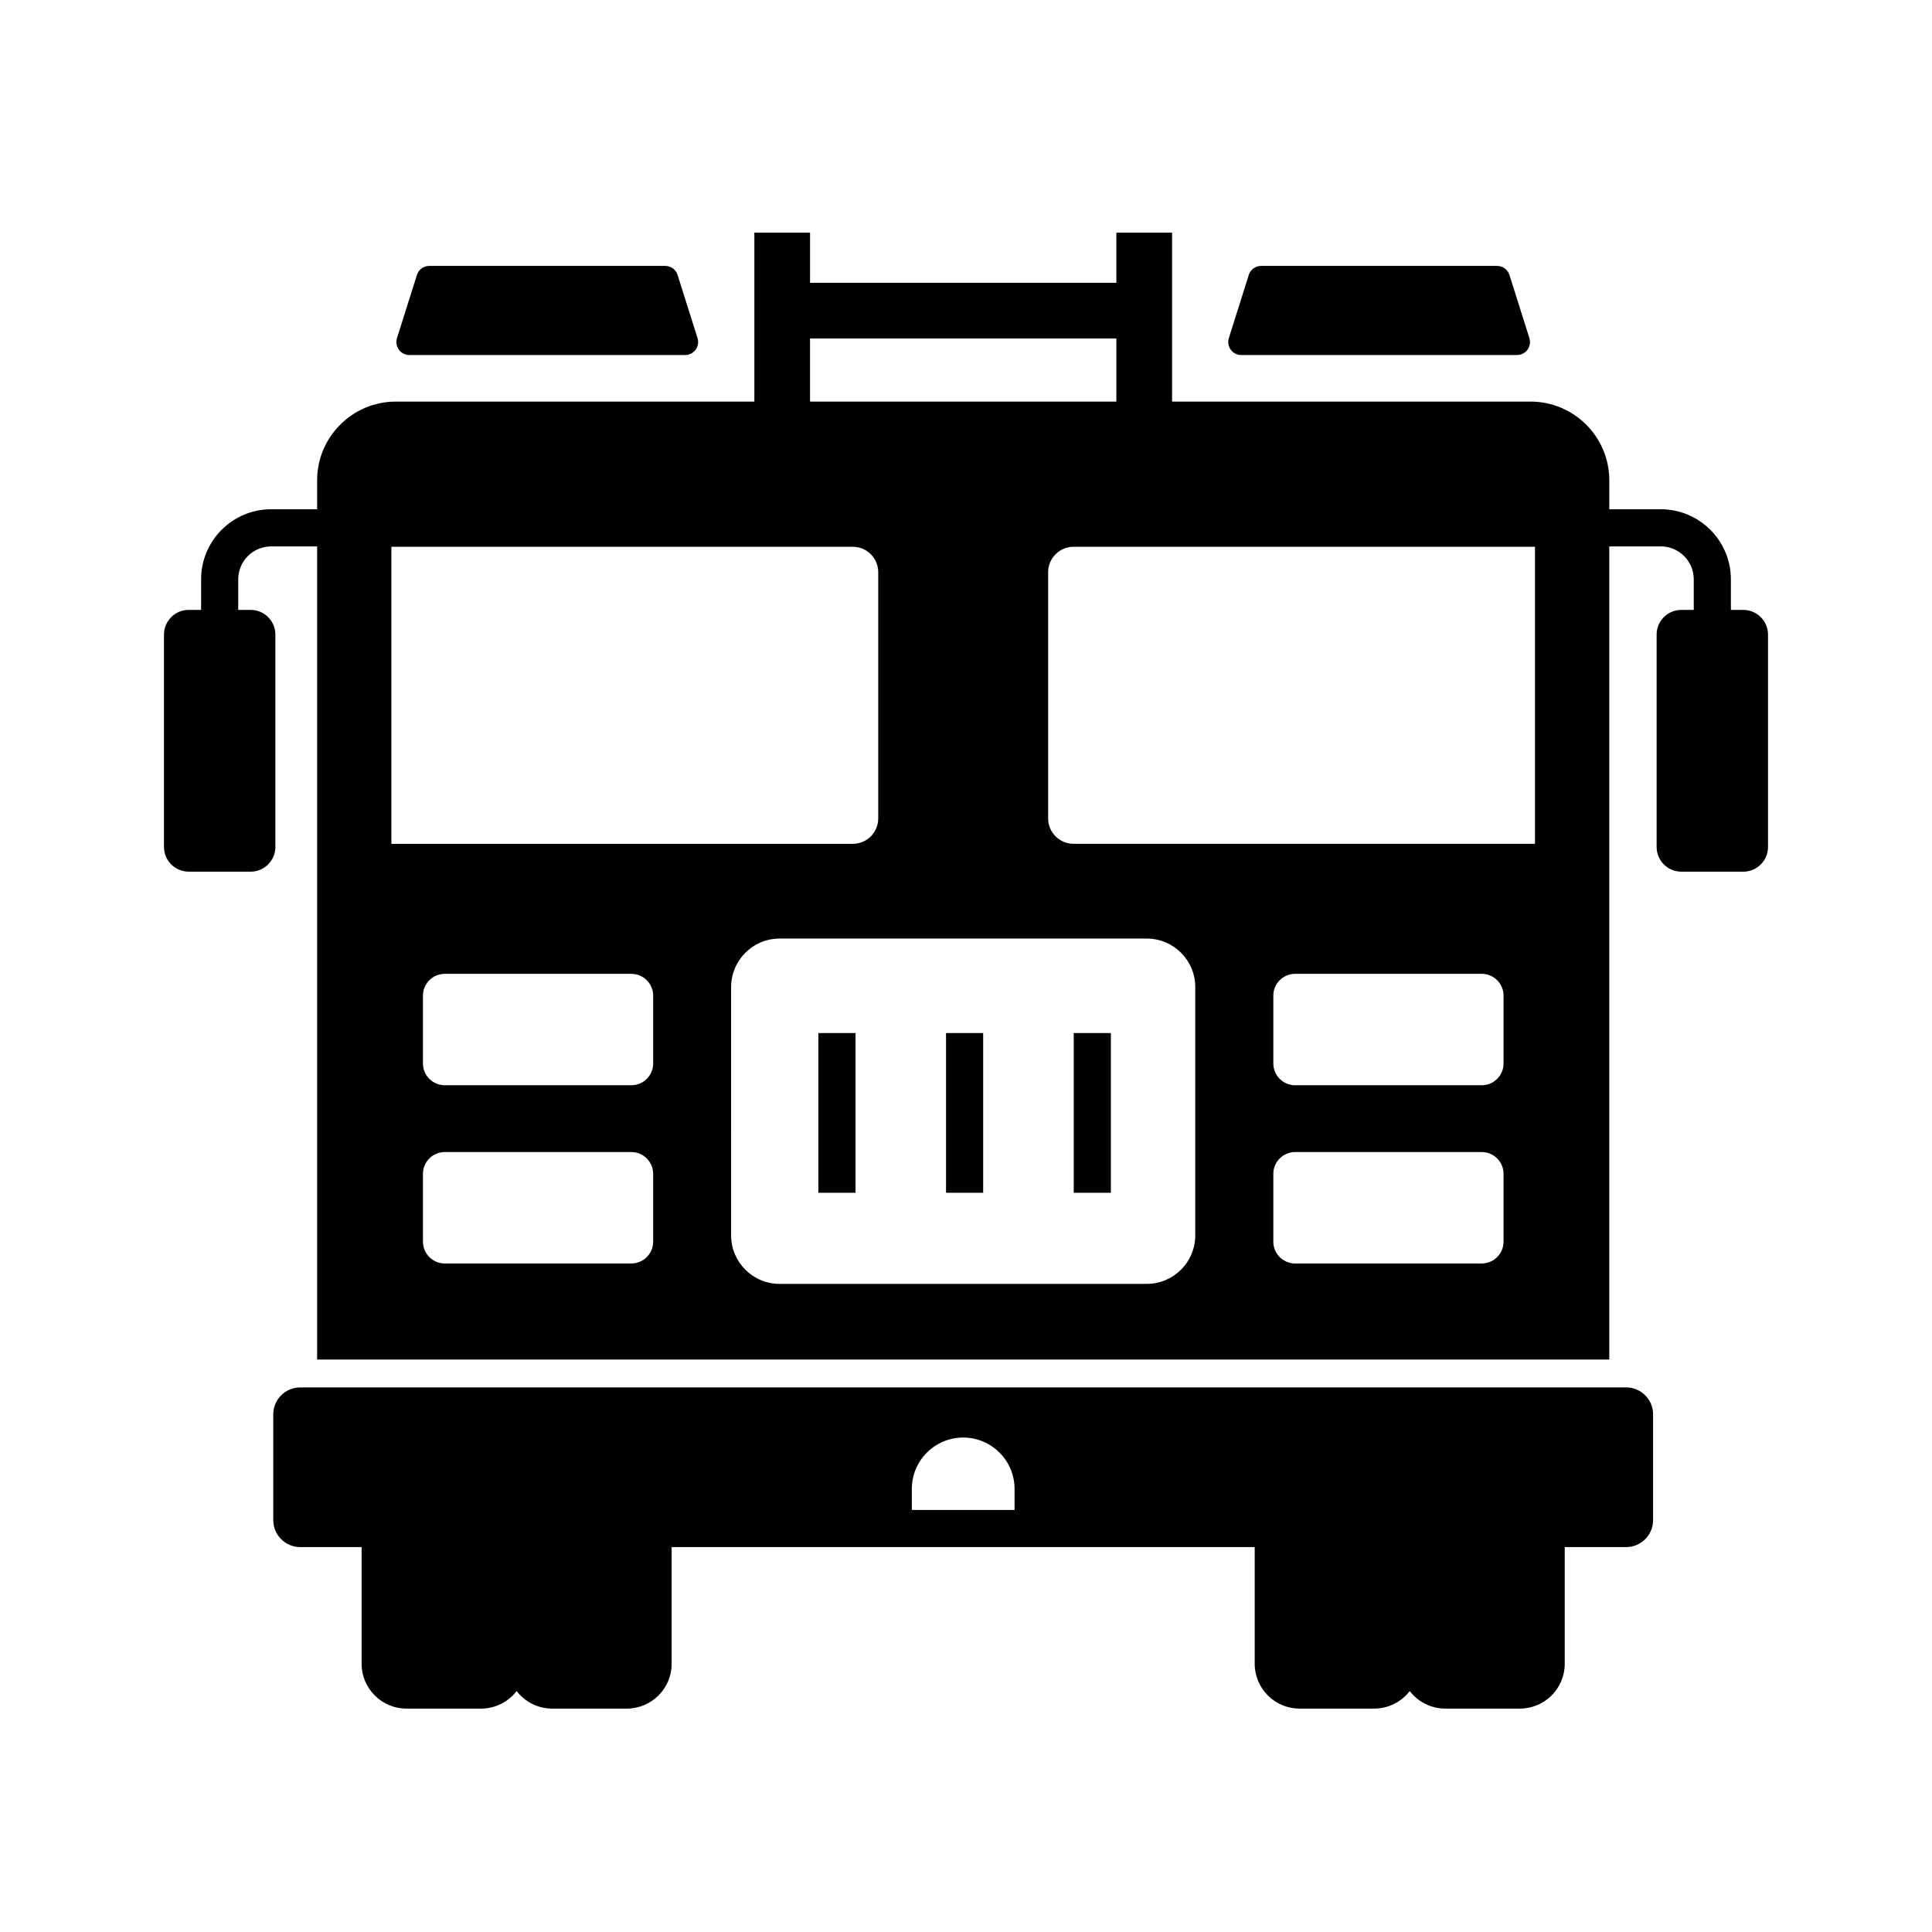 <?xml version="1.0" encoding="UTF-8"?>
<!-- Uploaded to: SVG Repo, www.svgrepo.com, Generator: SVG Repo Mixer Tools -->
<svg fill="#000000" width="800px" height="800px" version="1.1" viewBox="144 144 512 512" xmlns="http://www.w3.org/2000/svg">
 <g>
  <path d="m249.71 236.68c-0.645-0.879-0.836-2.031-0.508-3.07l5.285-16.738c0.457-1.438 1.777-2.402 3.281-2.402h62.523c1.512 0 2.828 0.965 3.281 2.402l5.285 16.738c0.328 1.039 0.137 2.188-0.508 3.07-0.645 0.879-1.684 1.406-2.773 1.406h-73.09c-1.094 0-2.133-0.527-2.777-1.406z"/>
  <path d="m470.16 236.68c-0.645-0.879-0.836-2.031-0.508-3.07l5.285-16.738c0.453-1.438 1.77-2.402 3.281-2.402h62.523c1.504 0 2.824 0.965 3.281 2.402l5.285 16.738c0.328 1.039 0.137 2.188-0.508 3.07-0.645 0.879-1.684 1.406-2.773 1.406h-73.094c-1.094 0-2.129-0.527-2.773-1.406z"/>
  <path d="m574.96 511.68h-351.41c-3.93 0-7.129 3.199-7.129 7.129v28.055c0 3.93 3.199 7.129 7.129 7.129h16.281v30.926c0 6.547 5.328 11.875 11.875 11.875h19.789c3.832 0 7.242-1.824 9.418-4.648 2.176 2.824 5.586 4.648 9.418 4.648h19.789c6.547 0 11.875-5.328 11.875-11.875l-0.004-30.926h154.52v30.926c0 6.547 5.328 11.875 11.875 11.875h19.789c3.832 0 7.242-1.824 9.418-4.648 2.176 2.824 5.586 4.648 9.418 4.648h19.789c6.547 0 11.875-5.328 11.875-11.875v-30.926h16.281c3.93 0 7.129-3.199 7.129-7.129v-28.055c0-3.93-3.199-7.129-7.129-7.129zm-162.09 26.898v5.574h-27.227v-5.574c0-7.508 6.106-13.613 13.613-13.613 7.508 0 13.613 6.106 13.613 13.613z"/>
  <path d="m606 305.63h-3.297v-8.102c0-10.238-8.328-18.566-18.562-18.566l-13.664-0.004v-7.676c0-11.5-9.359-20.855-20.855-20.855h-95.012v-44.773h-14.762v13.285h-81.176v-13.285h-14.762v44.773h-95.012c-11.5 0-20.855 9.359-20.855 20.855v7.676h-12.188c-10.234 0-18.562 8.328-18.562 18.566v8.102h-3.297c-3.606 0-6.543 2.938-6.543 6.543v56.285c0 3.609 2.938 6.543 6.543 6.543h16.434c3.606 0 6.543-2.934 6.543-6.543v-56.281c0-3.606-2.938-6.543-6.543-6.543h-3.297v-8.102c0-4.812 3.91-8.727 8.723-8.727h12.188v215.5h342.43v-215.5h13.664c4.812 0 8.723 3.918 8.723 8.727v8.102h-3.297c-3.606 0-6.543 2.938-6.543 6.543v56.285c0 3.609 2.938 6.543 6.543 6.543h16.434c3.606 0 6.543-2.934 6.543-6.543v-56.281c0-3.606-2.938-6.543-6.543-6.543zm-247.33-71.93h81.18v16.727h-81.18zm-110.95 55.203h122.29c3.711 0 6.731 3.019 6.731 6.731v65.266c0 3.711-3.019 6.727-6.731 6.727l-122.29-0.004zm69.375 184.16c0 3.18-2.59 5.766-5.766 5.766h-49.477c-3.18 0-5.766-2.59-5.766-5.766v-17.988c0-3.18 2.59-5.766 5.766-5.766h49.477c3.18 0 5.766 2.59 5.766 5.766zm0-47.23c0 3.18-2.59 5.766-5.766 5.766h-49.477c-3.18 0-5.766-2.59-5.766-5.766v-17.988c0-3.18 2.59-5.766 5.766-5.766h49.477c3.18 0 5.766 2.59 5.766 5.766zm143.66 45.562c0 7.086-5.762 12.848-12.848 12.848h-97.309c-7.086 0-12.848-5.762-12.848-12.848l0.004-65.816c0-7.086 5.762-12.852 12.848-12.852h97.309c7.086 0 12.848 5.766 12.848 12.852zm81.699 1.668c0 3.18-2.59 5.766-5.766 5.766h-49.477c-3.18 0-5.766-2.59-5.766-5.766v-17.988c0-3.18 2.59-5.766 5.766-5.766h49.477c3.18 0 5.766 2.59 5.766 5.766zm0-47.23c0 3.18-2.59 5.766-5.766 5.766h-49.477c-3.18 0-5.766-2.59-5.766-5.766v-17.988c0-3.18 2.59-5.766 5.766-5.766h49.477c3.18 0 5.766 2.59 5.766 5.766zm8.336-58.215h-122.29c-3.711 0-6.731-3.016-6.731-6.727v-65.262c0-3.711 3.019-6.731 6.731-6.731h122.29z"/>
  <path d="m360.88 417.77h9.84v42.328h-9.84z"/>
  <path d="m394.71 417.77h9.84v42.328h-9.84z"/>
  <path d="m428.55 417.77h9.84v42.328h-9.84z"/>
 </g>
</svg>